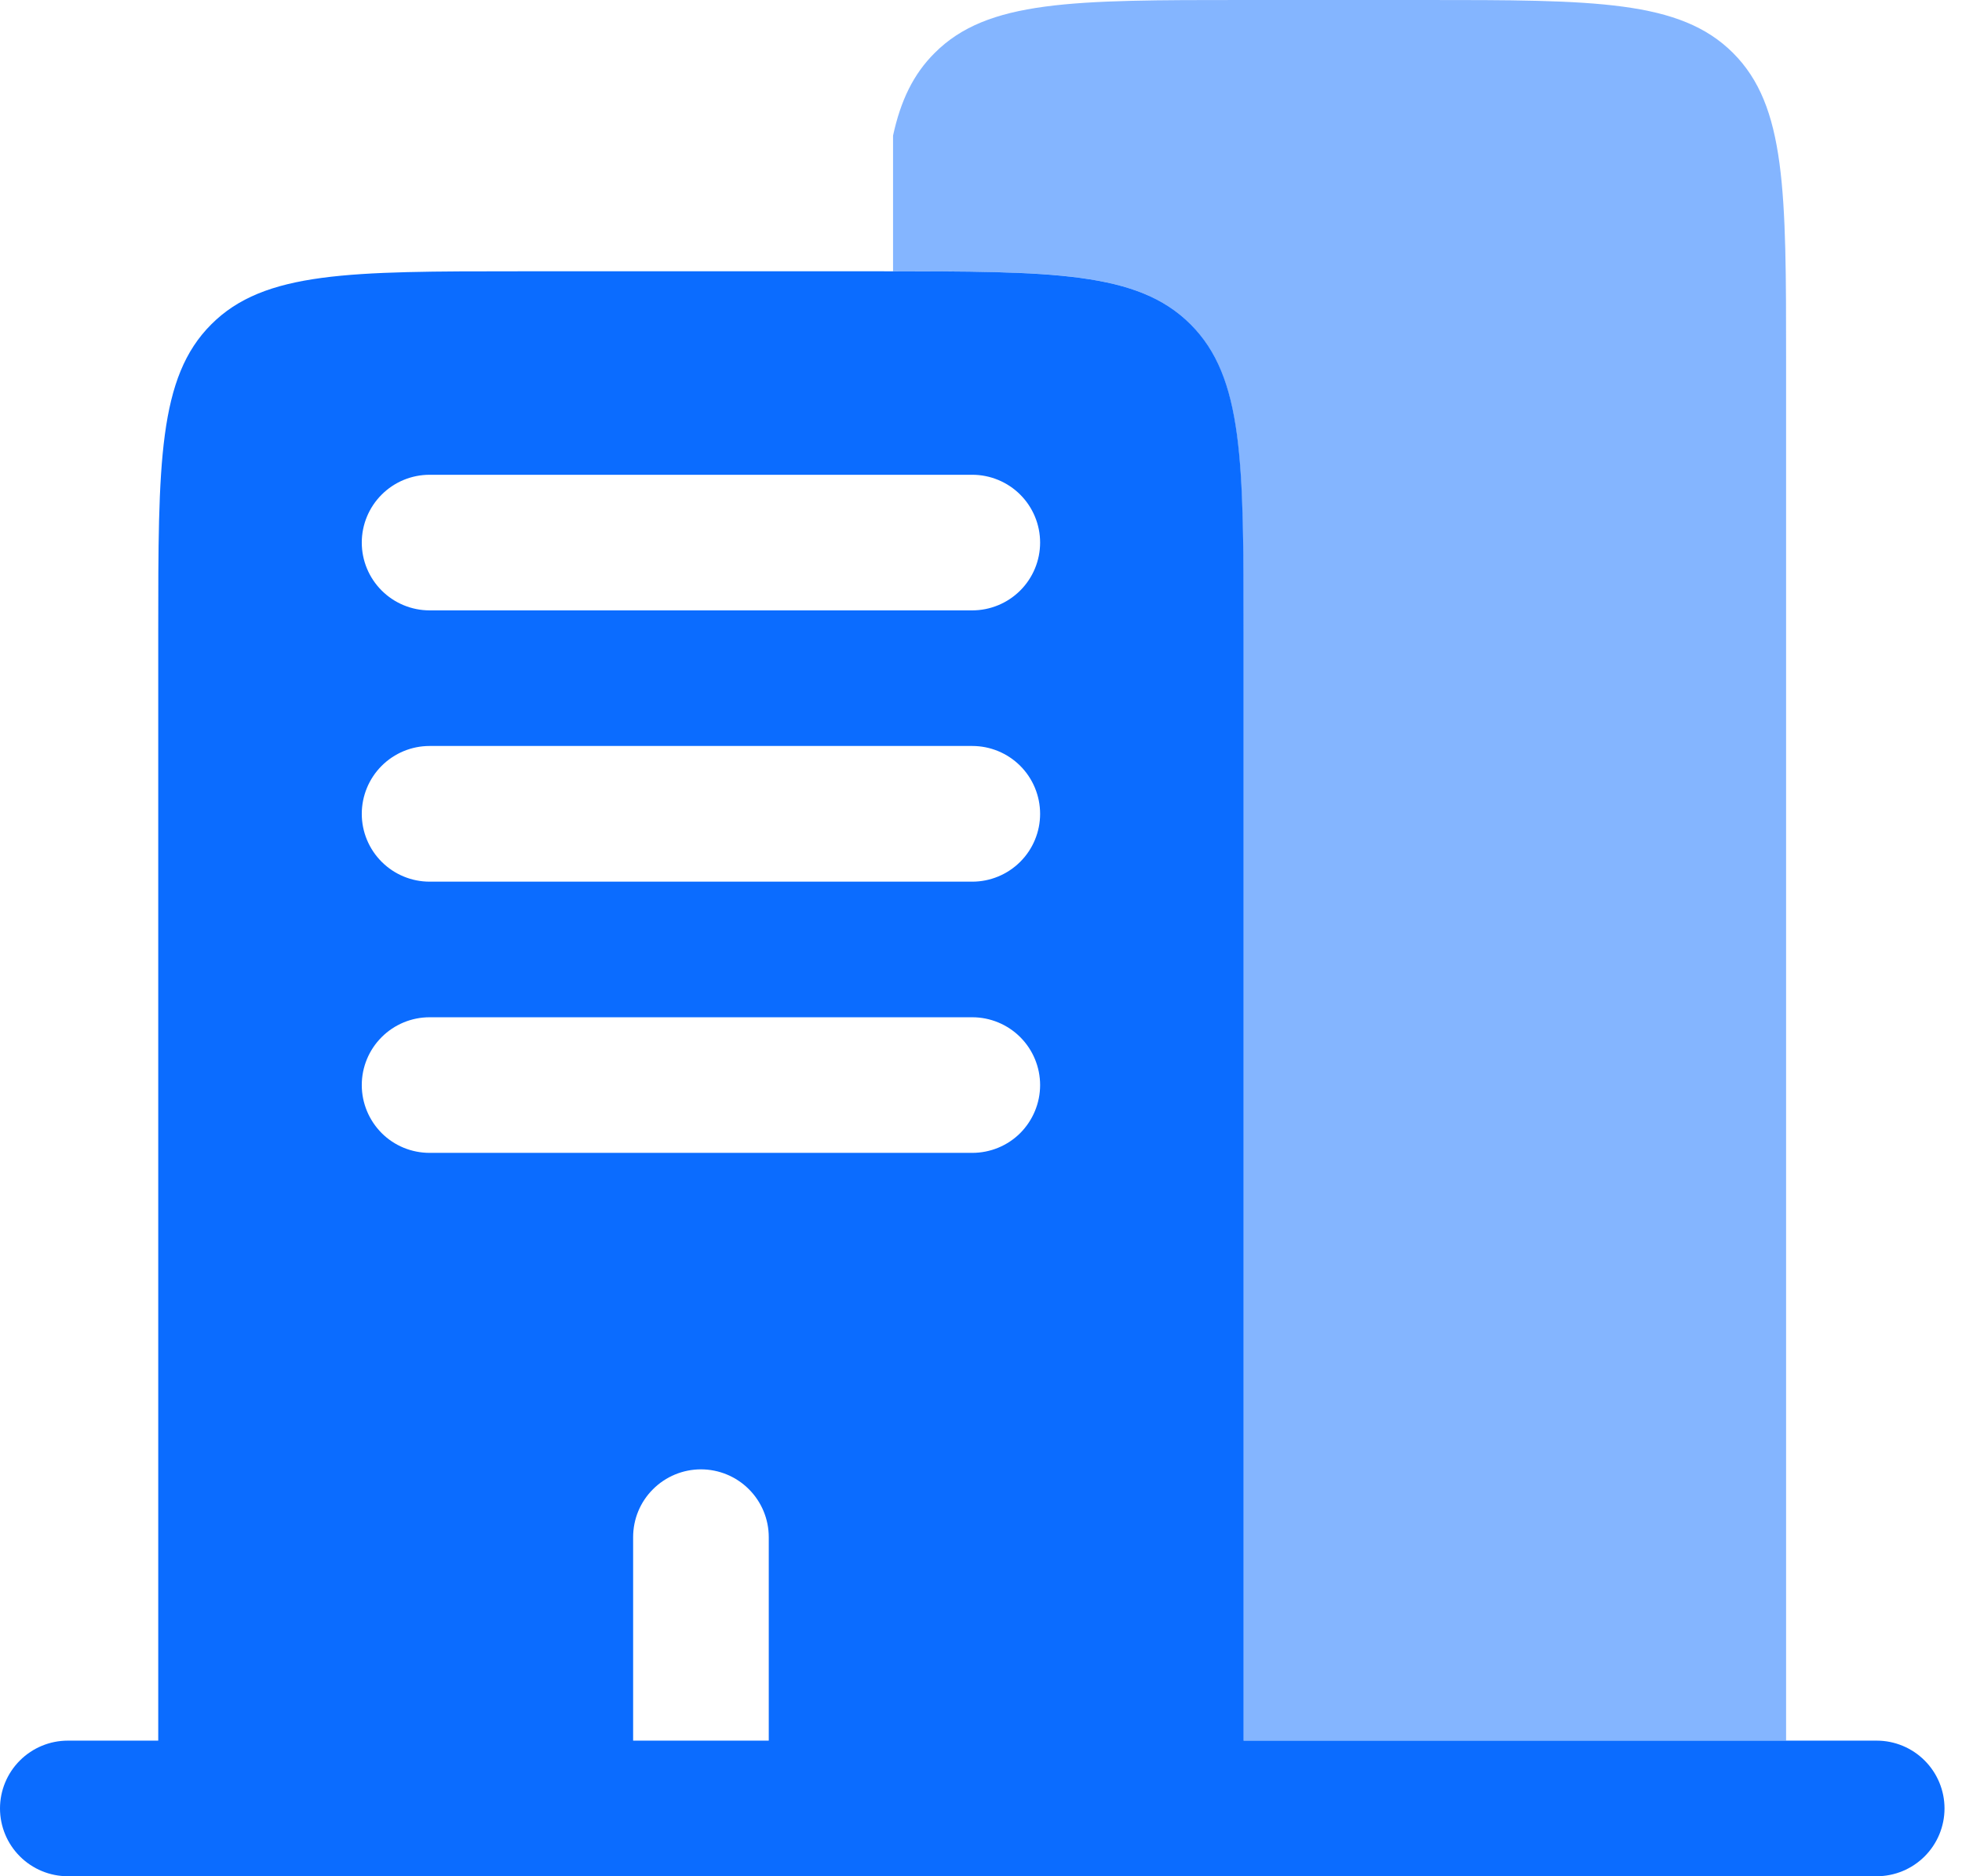 <svg width="23" height="22" viewBox="0 0 23 22" fill="none" xmlns="http://www.w3.org/2000/svg">
<path fill-rule="evenodd" clip-rule="evenodd" d="M6.096 3.181H10.337C12.337 3.181 13.336 3.181 13.957 3.803C14.578 4.424 14.578 5.423 14.578 7.422V20.41H22C22.211 20.41 22.413 20.494 22.562 20.643C22.711 20.792 22.795 20.994 22.795 21.205C22.795 21.416 22.711 21.618 22.562 21.767C22.413 21.916 22.211 22 22 22H0.795C0.584 22 0.382 21.916 0.233 21.767C0.084 21.618 0 21.416 0 21.205C0 20.994 0.084 20.792 0.233 20.643C0.382 20.494 0.584 20.41 0.795 20.41H1.855V7.422C1.855 5.423 1.855 4.424 2.477 3.803C3.098 3.181 4.097 3.181 6.096 3.181ZM4.241 6.362C4.241 6.151 4.325 5.949 4.474 5.8C4.623 5.651 4.825 5.567 5.036 5.567H11.398C11.608 5.567 11.811 5.651 11.96 5.8C12.109 5.949 12.193 6.151 12.193 6.362C12.193 6.573 12.109 6.775 11.96 6.924C11.811 7.073 11.608 7.157 11.398 7.157H5.036C4.825 7.157 4.623 7.073 4.474 6.924C4.325 6.775 4.241 6.573 4.241 6.362ZM4.241 9.543C4.241 9.332 4.325 9.129 4.474 8.98C4.623 8.831 4.825 8.747 5.036 8.747H11.398C11.608 8.747 11.811 8.831 11.96 8.98C12.109 9.129 12.193 9.332 12.193 9.543C12.193 9.754 12.109 9.956 11.96 10.105C11.811 10.254 11.608 10.338 11.398 10.338H5.036C4.825 10.338 4.623 10.254 4.474 10.105C4.325 9.956 4.241 9.754 4.241 9.543ZM4.241 12.723C4.241 12.512 4.325 12.31 4.474 12.161C4.623 12.012 4.825 11.928 5.036 11.928H11.398C11.608 11.928 11.811 12.012 11.96 12.161C12.109 12.31 12.193 12.512 12.193 12.723C12.193 12.934 12.109 13.136 11.96 13.286C11.811 13.435 11.608 13.518 11.398 13.518H5.036C4.825 13.518 4.623 13.435 4.474 13.286C4.325 13.136 4.241 12.934 4.241 12.723ZM8.217 17.229C8.428 17.229 8.63 17.313 8.779 17.462C8.928 17.611 9.012 17.813 9.012 18.024V20.41H7.422V18.024C7.422 17.813 7.505 17.611 7.655 17.462C7.804 17.313 8.006 17.229 8.217 17.229Z" fill="#0B6CFF"/>
<path opacity="0.5" d="M14.576 0H16.697C18.696 0 19.695 -6.31929e-08 20.316 0.621C20.938 1.243 20.938 2.241 20.938 4.241V20.409H14.576V7.421C14.576 5.422 14.576 4.423 13.955 3.802C13.348 3.194 12.379 3.181 10.469 3.181V1.59C10.558 1.18 10.707 0.869 10.957 0.621C11.576 -6.31929e-08 12.576 0 14.576 0Z" fill="#0B6CFF"/>
</svg>
